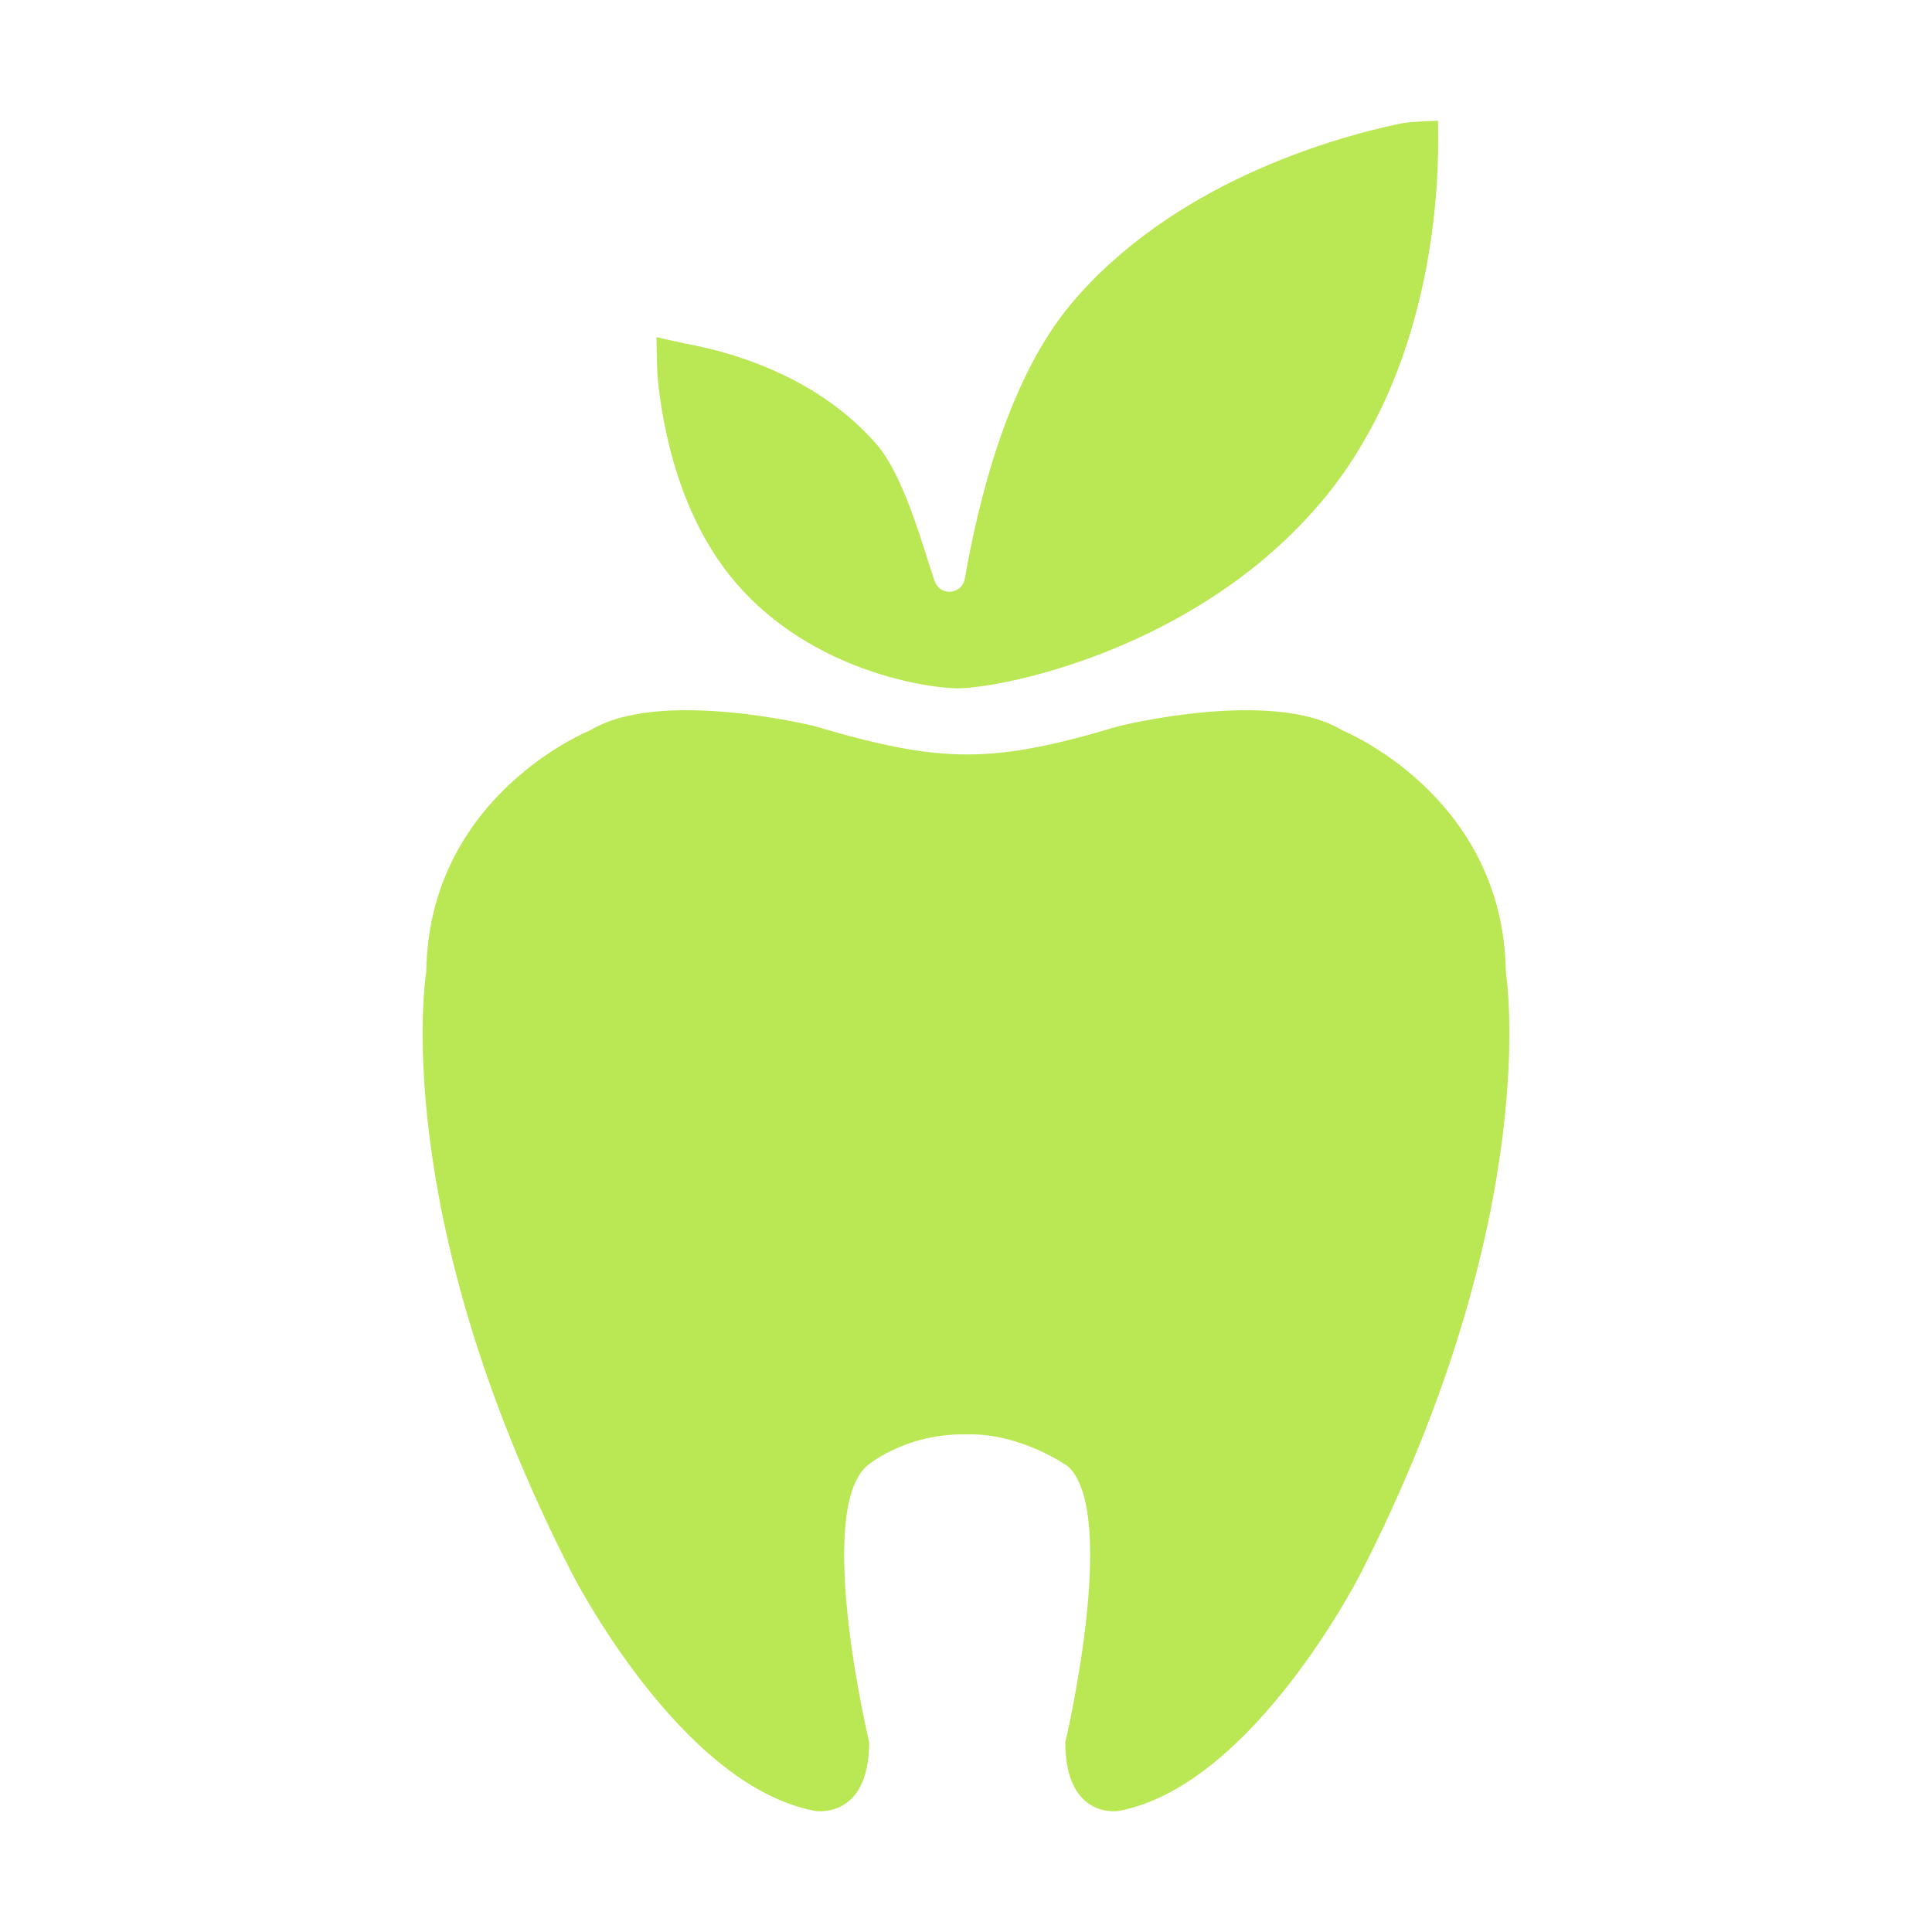 <?xml version="1.0" encoding="UTF-8"?> <svg xmlns="http://www.w3.org/2000/svg" width="32" height="32" viewBox="0 0 32 32" fill="none"><path d="M15.844 11.401C15.382 11.395 13.473 11.136 12.201 9.669C11.267 8.593 10.982 7.132 10.896 6.292C10.879 6.125 10.873 5.584 10.873 5.584C10.873 5.584 11.346 5.694 11.512 5.722C12.293 5.883 13.604 6.303 14.521 7.362C14.977 7.891 15.279 9.03 15.479 9.623C15.519 9.738 15.621 9.807 15.741 9.801C15.861 9.79 15.958 9.709 15.98 9.588C16.197 8.34 16.681 6.292 17.747 5.026C19.412 3.053 22.017 2.293 23.197 2.046C23.356 2.012 23.818 2 23.818 2C23.818 2 23.824 2.397 23.818 2.564C23.795 3.749 23.539 6.355 21.886 8.311C19.817 10.768 16.573 11.406 15.844 11.401ZM22.233 12.097C21.076 11.389 18.528 12.028 18.528 12.028C16.431 12.655 15.593 12.649 13.495 12.028C13.495 12.028 10.936 11.389 9.773 12.097C9.773 12.097 7.1 13.167 7.06 16.095C7.06 16.095 6.399 20.053 9.465 26.042C9.465 26.042 11.249 29.575 13.501 29.995C13.501 29.995 14.396 30.144 14.396 28.856C14.396 28.856 13.495 25.081 14.35 24.288C14.35 24.288 14.972 23.735 16.02 23.758C16.915 23.735 17.69 24.288 17.69 24.288C18.54 25.076 17.645 28.856 17.645 28.856C17.645 30.144 18.528 29.995 18.528 29.995C20.768 29.575 22.547 26.042 22.547 26.042C25.596 20.053 24.941 16.095 24.941 16.095C24.901 13.173 22.233 12.097 22.233 12.097Z" fill="#BAE854"></path></svg> 